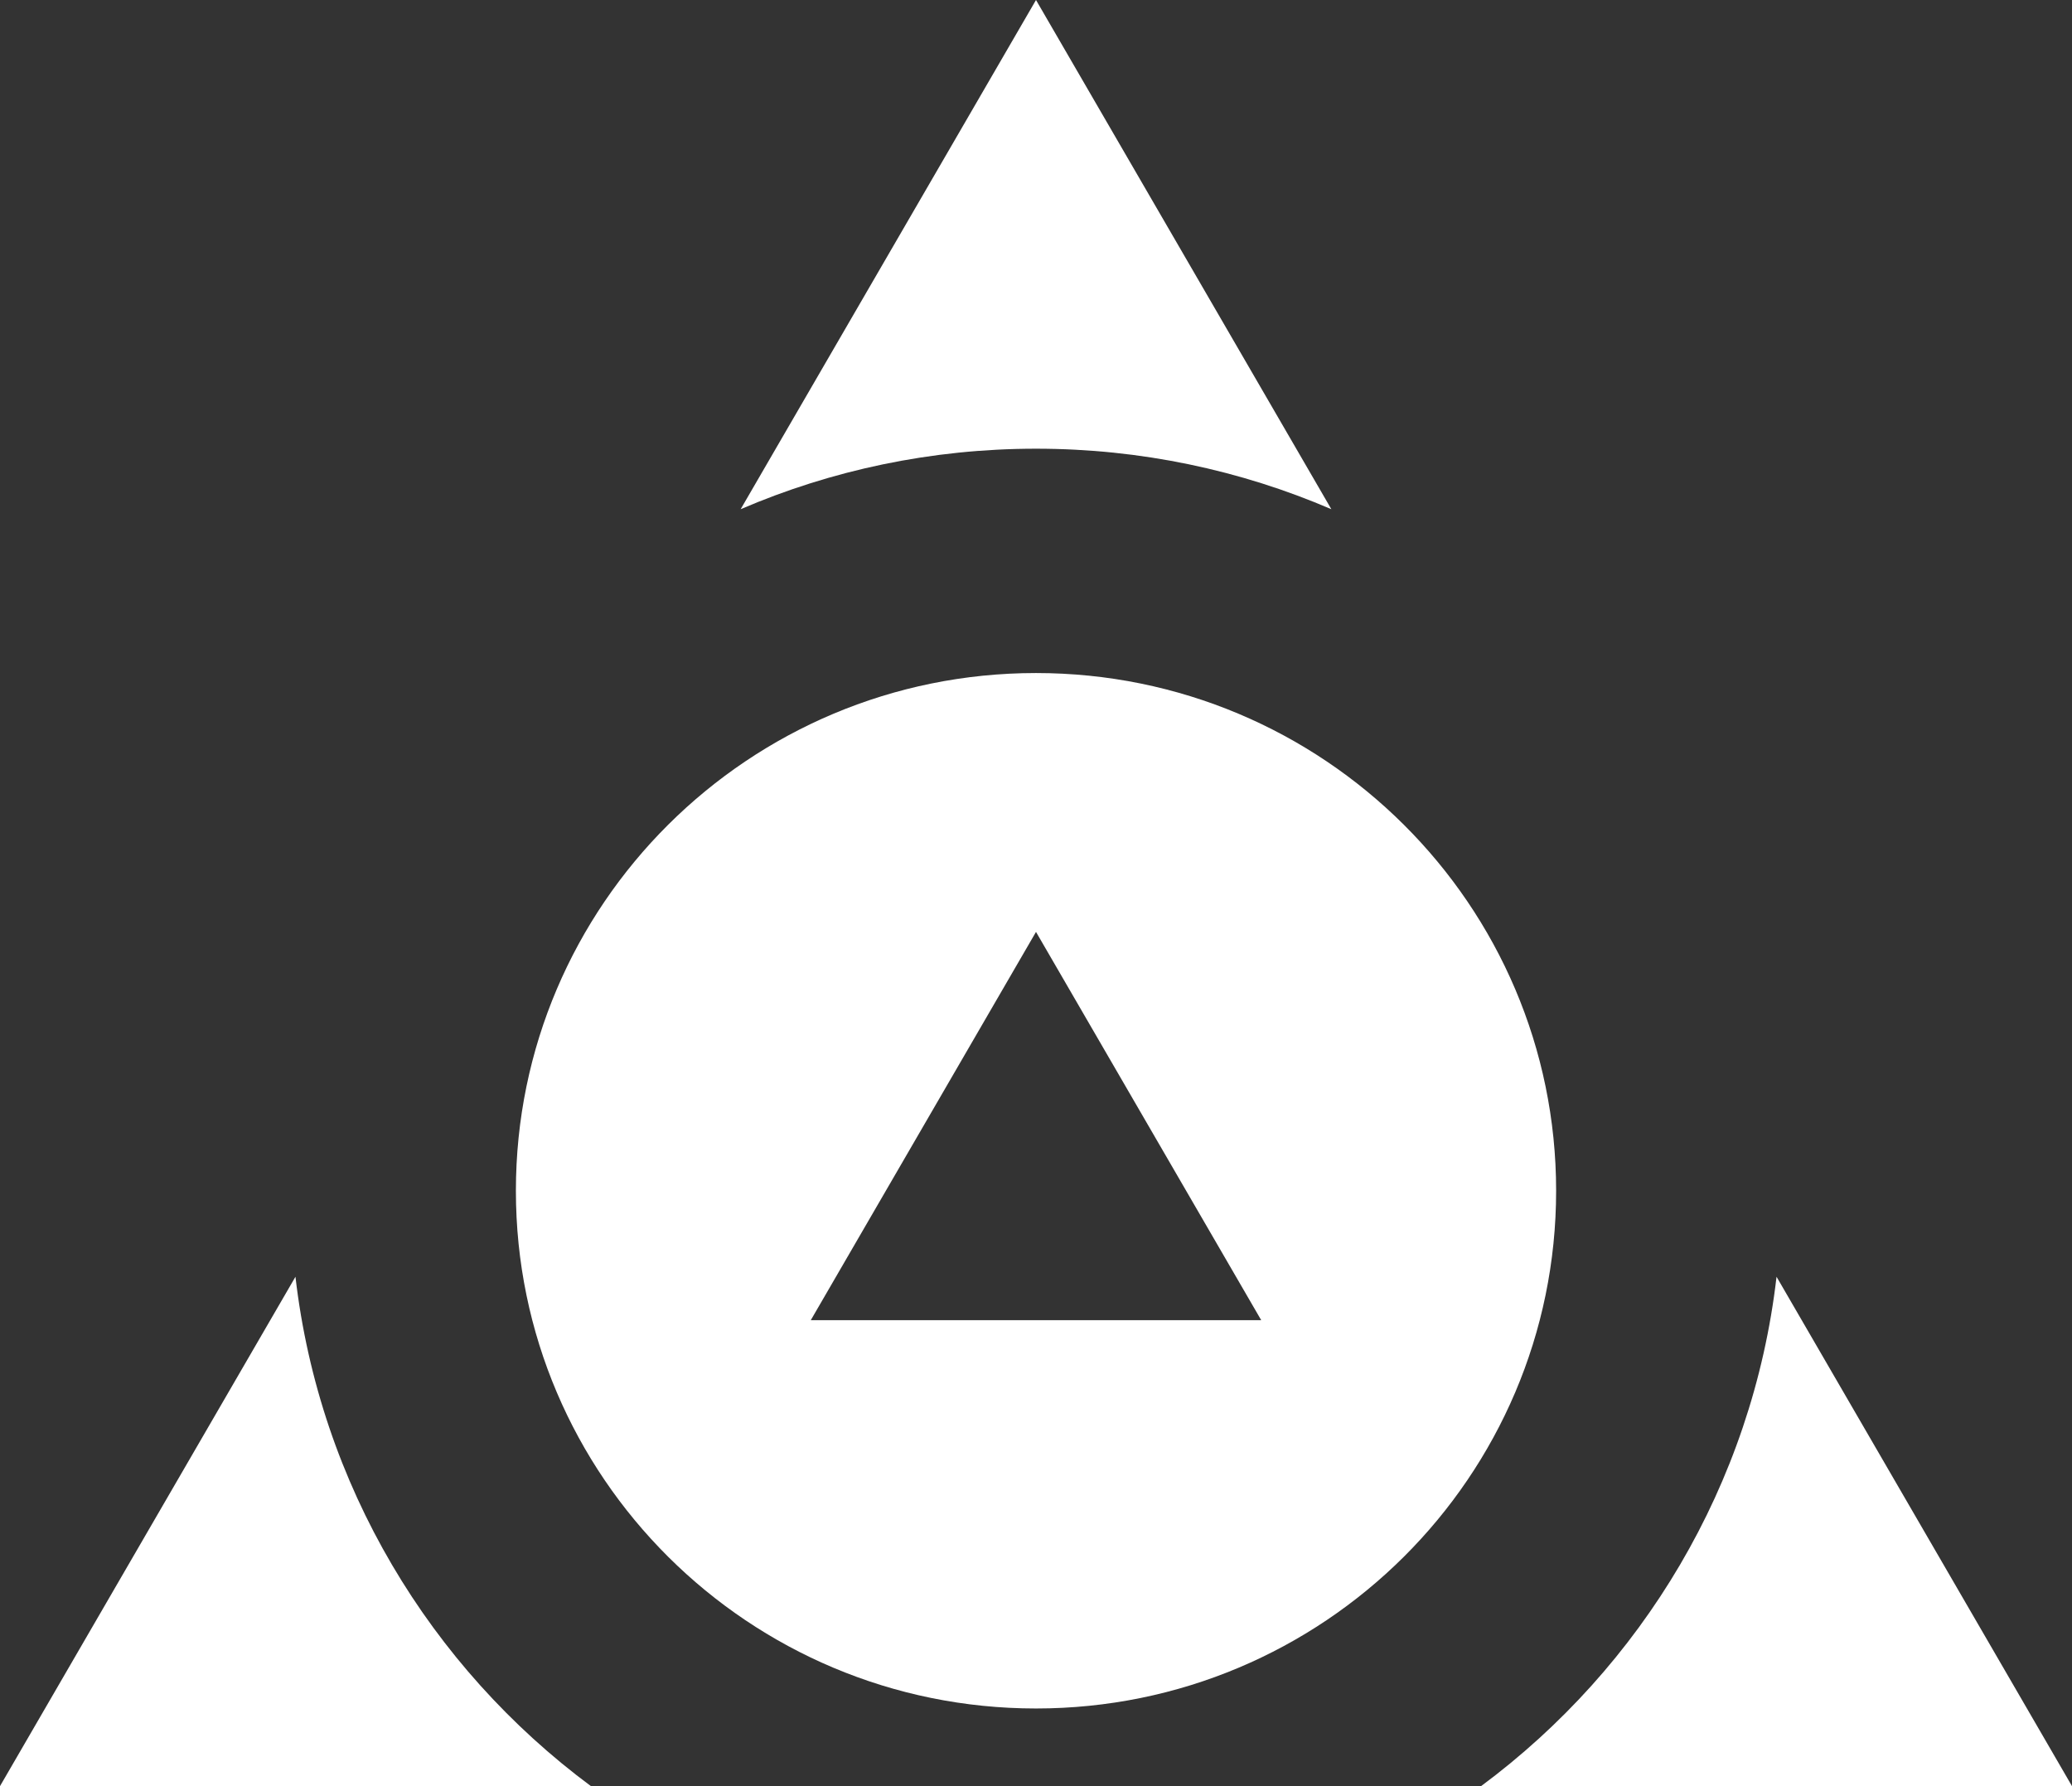 <svg width="116" height="100" viewBox="0 0 116 100" fill="none" xmlns="http://www.w3.org/2000/svg">
<rect x="0" y="0" width="116" height="100" fill="#333333" stroke="none"/>
<g id="Union">
<path d="M74.535 28.509L58 0L41.465 28.509C46.535 26.329 52.126 25.121 58 25.121C63.874 25.121 69.465 26.329 74.535 28.509Z" fill="white"/>
<path d="M99.459 71.481C98.108 83.141 91.907 93.33 82.916 100H116L99.459 71.481Z" fill="white"/>
<path d="M16.541 71.481C17.892 83.141 24.093 93.33 33.084 100H0L16.541 71.481Z" fill="white"/>
<path fill-rule="evenodd" clip-rule="evenodd" d="M87.119 66.667C87.119 82.675 74.082 95.652 58 95.652C41.918 95.652 28.882 82.675 28.882 66.667C28.882 50.658 41.918 37.681 58 37.681C74.082 37.681 87.119 50.658 87.119 66.667ZM58 52.174L70.609 73.913H45.391L58 52.174Z" fill="white"/>
</g>
</svg>
